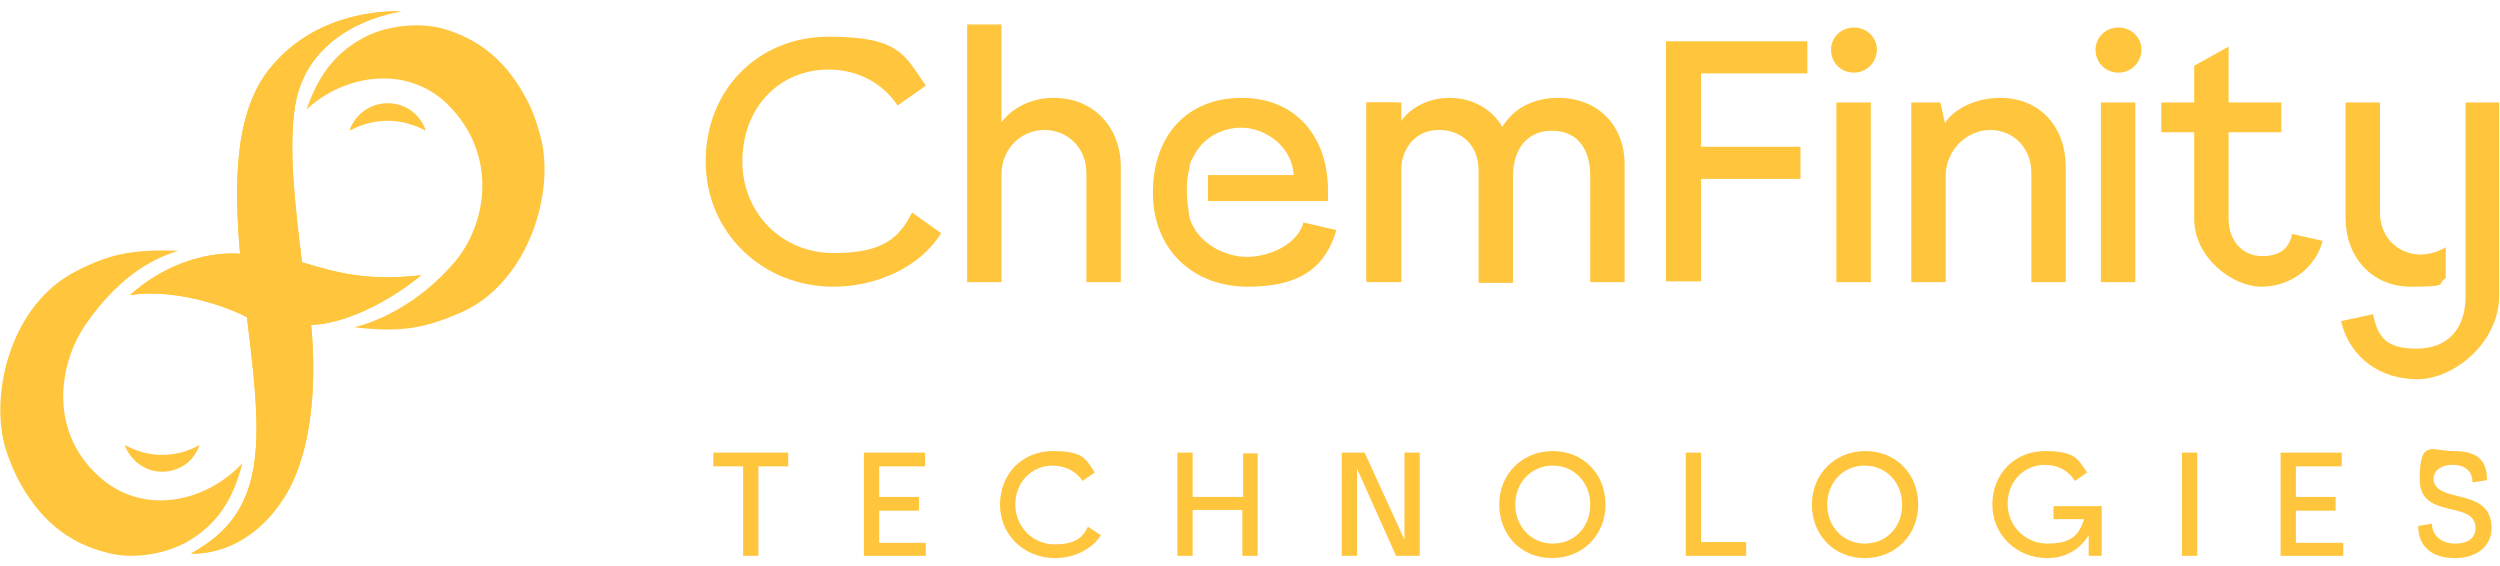 <?xml version="1.0" encoding="UTF-8"?>
<svg xmlns="http://www.w3.org/2000/svg" xmlns:xlink="http://www.w3.org/1999/xlink" id="Capa_1" data-name="Capa 1" version="1.1" viewBox="0 0 327 74">
  <defs>
    <style>
      .cls-1 {
        fill: #ffc53c;
      }

      .cls-1, .cls-2 {
        stroke-width: 0px;
      }

      .cls-2 {
        fill: none;
      }

      .cls-3 {
        clip-path: url(#clippath);
      }
    </style>
    <clipPath id="clippath">
      <rect class="cls-2" width="327" height="74"></rect>
    </clipPath>
  </defs>
  <g class="cls-3">
    <g>
      <path class="cls-1" d="M123.1,30.5c-2.7,4.4-8.4,7-14.1,7-9.3,0-16.7-7.1-16.7-16.4s6.8-16.3,16.1-16.3,9.9,2.4,12.7,6.4l-3.7,2.6c-1.9-2.9-5.2-4.7-9-4.7-6.6,0-11.3,5.1-11.3,12s5.3,12,11.9,12,8.6-2,10.3-5.3l3.8,2.7h0Z"></path>
      <path class="cls-1" d="M212.5,21.5v15.4h-4.5v-13.9c0-3.9-2-5.9-5-5.9s-5.1,2.1-5.1,6v13.9h-4.5v-14.7c0-3.3-2.2-5.3-5.2-5.3s-5,2.3-5,5.8v14h-4.5V13.4h3.8l.6,2.7c1.1-1.8,3.5-3.3,6.5-3.3s5.6,1.5,6.9,3.8c1.5-2.5,4.2-3.8,7.3-3.8,5.3,0,8.7,3.7,8.7,8.7Z"></path>
      <path class="cls-1" d="M222.5,9.6v9.6h13v4.2h-13v13.4h-4.6V5.4h18.5v4.2h-13.9Z"></path>
      <path class="cls-1" d="M239.5,6.5c0-1.6,1.3-2.9,3-2.9s3,1.3,3,2.9-1.3,3-3,3-3-1.3-3-3ZM240.2,36.9V13.4h4.5v23.5h-4.5Z"></path>
      <path class="cls-1" d="M270.2,21.8v15.1h-4.5v-14.3c0-3.3-2.4-5.6-5.4-5.6s-5.8,2.6-5.8,6v13.9h-4.5V13.4h3.8l.6,2.7c1.1-1.8,4-3.3,7.2-3.3,5.4,0,8.6,4,8.6,9h0Z"></path>
      <path class="cls-1" d="M274.1,6.5c0-1.6,1.3-2.9,3-2.9s3,1.3,3,2.9-1.3,3-3,3-3-1.3-3-3ZM274.8,36.9V13.4h4.5v23.5h-4.5Z"></path>
      <path class="cls-1" d="M303.8,31.5c-.9,3.5-4.2,6-8,6s-8.8-3.8-8.8-8.9v-11.3h-4.3v-3.9h4.3v-4.8l4.5-2.5v7.3h6.9v3.9h-6.9v11.3c0,2.9,1.8,4.9,4.4,4.9s3.6-1.3,3.9-2.9l4,.9Z"></path>
      <path class="cls-1" d="M103.1,59.2v1.8h-3.9v11.7h-2v-11.7h-3.9v-1.8h9.8Z"></path>
      <path class="cls-1" d="M121.1,70.9v1.8h-8.1v-13.5h8v1.8h-6v4h5.2v1.8h-5.2v4.2h6.1Z"></path>
      <path class="cls-1" d="M144,70c-1.2,1.9-3.6,3-6,3-4,0-7.2-3-7.2-7s2.9-7,6.9-7,4.3,1,5.5,2.8l-1.6,1.1c-.8-1.2-2.2-2-3.9-2-2.8,0-4.9,2.2-4.9,5.1s2.3,5.2,5.1,5.2,3.7-.9,4.4-2.3l1.7,1.1h0Z"></path>
      <path class="cls-1" d="M164.5,59.2v13.5h-2v-6h-6.5v6h-2v-13.5h2v5.8h6.6v-5.7h1.9Z"></path>
      <path class="cls-1" d="M185.7,59.2v13.5h-3.1l-5.1-11.4v11.4h-2v-13.5h3l5.2,11.4v-11.4h2Z"></path>
      <path class="cls-1" d="M210,66c0,4-3,7-7,7s-6.9-3-6.9-7,3-7,7-7,6.9,3,6.9,7ZM208,66c0-2.9-2.1-5.1-4.9-5.1s-4.9,2.2-4.9,5.1,2.1,5.1,4.9,5.1,4.9-2.1,4.9-5.1Z"></path>
      <path class="cls-1" d="M228.4,70.9v1.8h-7.9v-13.5h2v11.7h5.9Z"></path>
      <path class="cls-1" d="M250.9,66c0,4-3,7-7,7s-6.9-3-6.9-7,3-7,7-7,6.9,3,6.9,7ZM248.8,66c0-2.9-2.1-5.1-4.9-5.1s-4.9,2.2-4.9,5.1,2.1,5.1,4.9,5.1,4.9-2.1,4.9-5.1Z"></path>
      <path class="cls-1" d="M268.7,66.2h6.2v6.5h-1.7v-2.7c-1.3,2.1-3.3,3-5.4,3-4,0-7.2-3-7.2-7s2.9-7,6.9-7,4.3,1.1,5.5,2.8l-1.6,1.1c-.8-1.3-2.2-2.1-3.9-2.1-2.8,0-4.9,2.2-4.9,5.1s2.3,5.2,5.2,5.2,4.1-.9,4.8-3.2h-4v-1.7h.1Z"></path>
      <path class="cls-1" d="M285.4,72.7v-13.5h2v13.5h-2Z"></path>
      <path class="cls-1" d="M306.5,70.9v1.8h-8.2v-13.5h8v1.8h-6v4h5.2v1.8h-5.2v4.2h6.2Z"></path>
      <path class="cls-1" d="M325.9,69.1c0,2.2-1.8,3.9-4.8,3.9s-4.8-1.5-4.8-4.2l1.8-.3c0,1.5,1.2,2.6,3,2.6s2.7-.8,2.7-2c0-3.8-7.3-1-7.3-6.4s1.6-3.7,4.4-3.7,4.4.9,4.4,3.8l-1.9.3c0-1.4-.9-2.3-2.6-2.3s-2.5.9-2.5,1.9c.3,3.3,7.6.9,7.6,6.4Z"></path>
      <path class="cls-1" d="M183.3,13.4h-4.5v23.5h4.5V13.4Z"></path>
      <path class="cls-1" d="M322.5,13.4v25.3c0,4.4-2.4,6.9-6.4,6.9s-5.1-1.5-5.7-4.5l-4.2.9c1.2,4.9,5.2,7.6,10,7.6s10.7-4.8,10.7-11V13.4h-4.4Z"></path>
      <path class="cls-1" d="M320,32.3c-1,.6-2,.9-3.3,1-3,0-5.4-2.2-5.4-5.5v-14.4h-4.5v15.1c0,5,3.3,9,8.6,9s3.2-.4,4.5-1.1v-4.1"></path>
      <path class="cls-1" d="M170.5,29.1c-.8,2.9-4.5,4.5-7.4,4.5s-6.5-1.8-7.5-5.1h0c0-.3-.1-.4-.1-.6v-.2c-.3-1.6-.4-3.7,0-5.4.1-.3.1-.7.2-1,0-.1.1-.2.1-.3,0,0,0-.1.1-.1.1-.2.1-.3.2-.4,1.1-2.3,3.5-3.8,6.3-3.8s6.6,2.2,6.8,6.2h-11.2v3.4h15.7v-1.4c0-7-4.2-12.1-11.3-12.1s-11.6,4.9-11.6,12.4,5.3,12.3,12.4,12.3,10.2-2.7,11.6-7.4l-4.3-1h0Z"></path>
      <path class="cls-1" d="M146.6,21.8v15.1h-4.5v-14.3c0-3.3-2.5-5.6-5.5-5.6s-5.6,2.4-5.6,5.8v14.1h-4.5V3.2h4.5v12.8c1.2-1.7,3.7-3.2,6.8-3.2,5.4,0,8.8,4,8.8,9h0Z"></path>
      <path class="cls-1" d="M55.1,36c-7,.8-11-.3-15.6-1.7-.9-7.4-1.8-14.8-.9-20.5,1.8-10.8,13.9-12.3,13.9-12.3,0,0-10.8-.8-17.4,7.7-4.4,5.7-4.5,14.7-3.7,24-3.6-.3-9.4.9-14.4,5.4,6.6-1,13.7,2,15.3,2.9,1.3,10.7,2.2,18.5-.5,24.1-1.7,3.6-4.4,5.4-6.8,6.8,0,0,7.3.7,12.4-7.7,3.2-5.3,4.1-13.8,3.3-22.2,3.6-.1,9.1-2.2,14.4-6.5h0Z"></path>
      <path class="cls-1" d="M55.1,36c-7,.8-11-.3-15.6-1.7-.9-7.4-1.8-14.8-.9-20.5,1.8-10.8,13.9-12.3,13.9-12.3,0,0-10.8-.8-17.4,7.7-4.4,5.7-4.5,14.7-3.7,24-3.6-.3-9.4.9-14.4,5.4,6.6-1,13.7,2,15.3,2.9,1.3,10.7,2.2,18.5-.5,24.1-1.7,3.6-4.4,5.4-6.8,6.8,0,0,7.3.7,12.4-7.7,3.2-5.3,4.1-13.8,3.3-22.2,3.6-.1,9.1-2.2,14.4-6.5h0Z"></path>
      <path class="cls-1" d="M23.3,32.8c-2.4.8-7.1,2.5-12,9.5-3.6,5.1-5.2,14.4,2.2,20.5,5.7,4.6,13.5,2.8,18.2-2.2-1.2,4.7-3.2,7.9-7.1,10.2-2.6,1.5-6.4,2.3-9.7,1.7-5.4-1.1-9.2-4-12.1-9-.9-1.6-1.6-3.3-2.1-4.9-2.1-7.3.8-18.8,9.2-23.1,4.4-2.3,7.5-2.9,13.4-2.7h0Z"></path>
      <path class="cls-1" d="M46.3,42.8c2.4-.5,8.4-2.8,13.3-8.7,4-4.8,5.7-13.9-1.2-20.6-5.3-5-13.3-3.8-18.3.8,1.6-4.6,3.9-7.6,7.9-9.6,2.7-1.3,6.6-1.8,9.8-1,5.3,1.5,8.8,4.7,11.4,9.9.8,1.7,1.3,3.4,1.7,5.1,1.5,7.4-2.2,18.7-10.9,22.3-4.6,2-7.8,2.5-13.7,1.8h0Z"></path>
      <path class="cls-1" d="M50.7,13.5c-2.3,0-4.3,1.5-5,3.6,1.5-.8,3.2-1.3,5-1.3s3.5.5,5,1.3c-.7-2.1-2.6-3.6-5-3.6Z"></path>
      <path class="cls-1" d="M21.2,61.7c2.3,0,4.2-1.4,4.9-3.5-1.4.8-3.1,1.3-4.9,1.3s-3.4-.5-4.9-1.3c.8,2.1,2.7,3.5,4.9,3.5Z"></path>
    </g>
  </g>
</svg>
